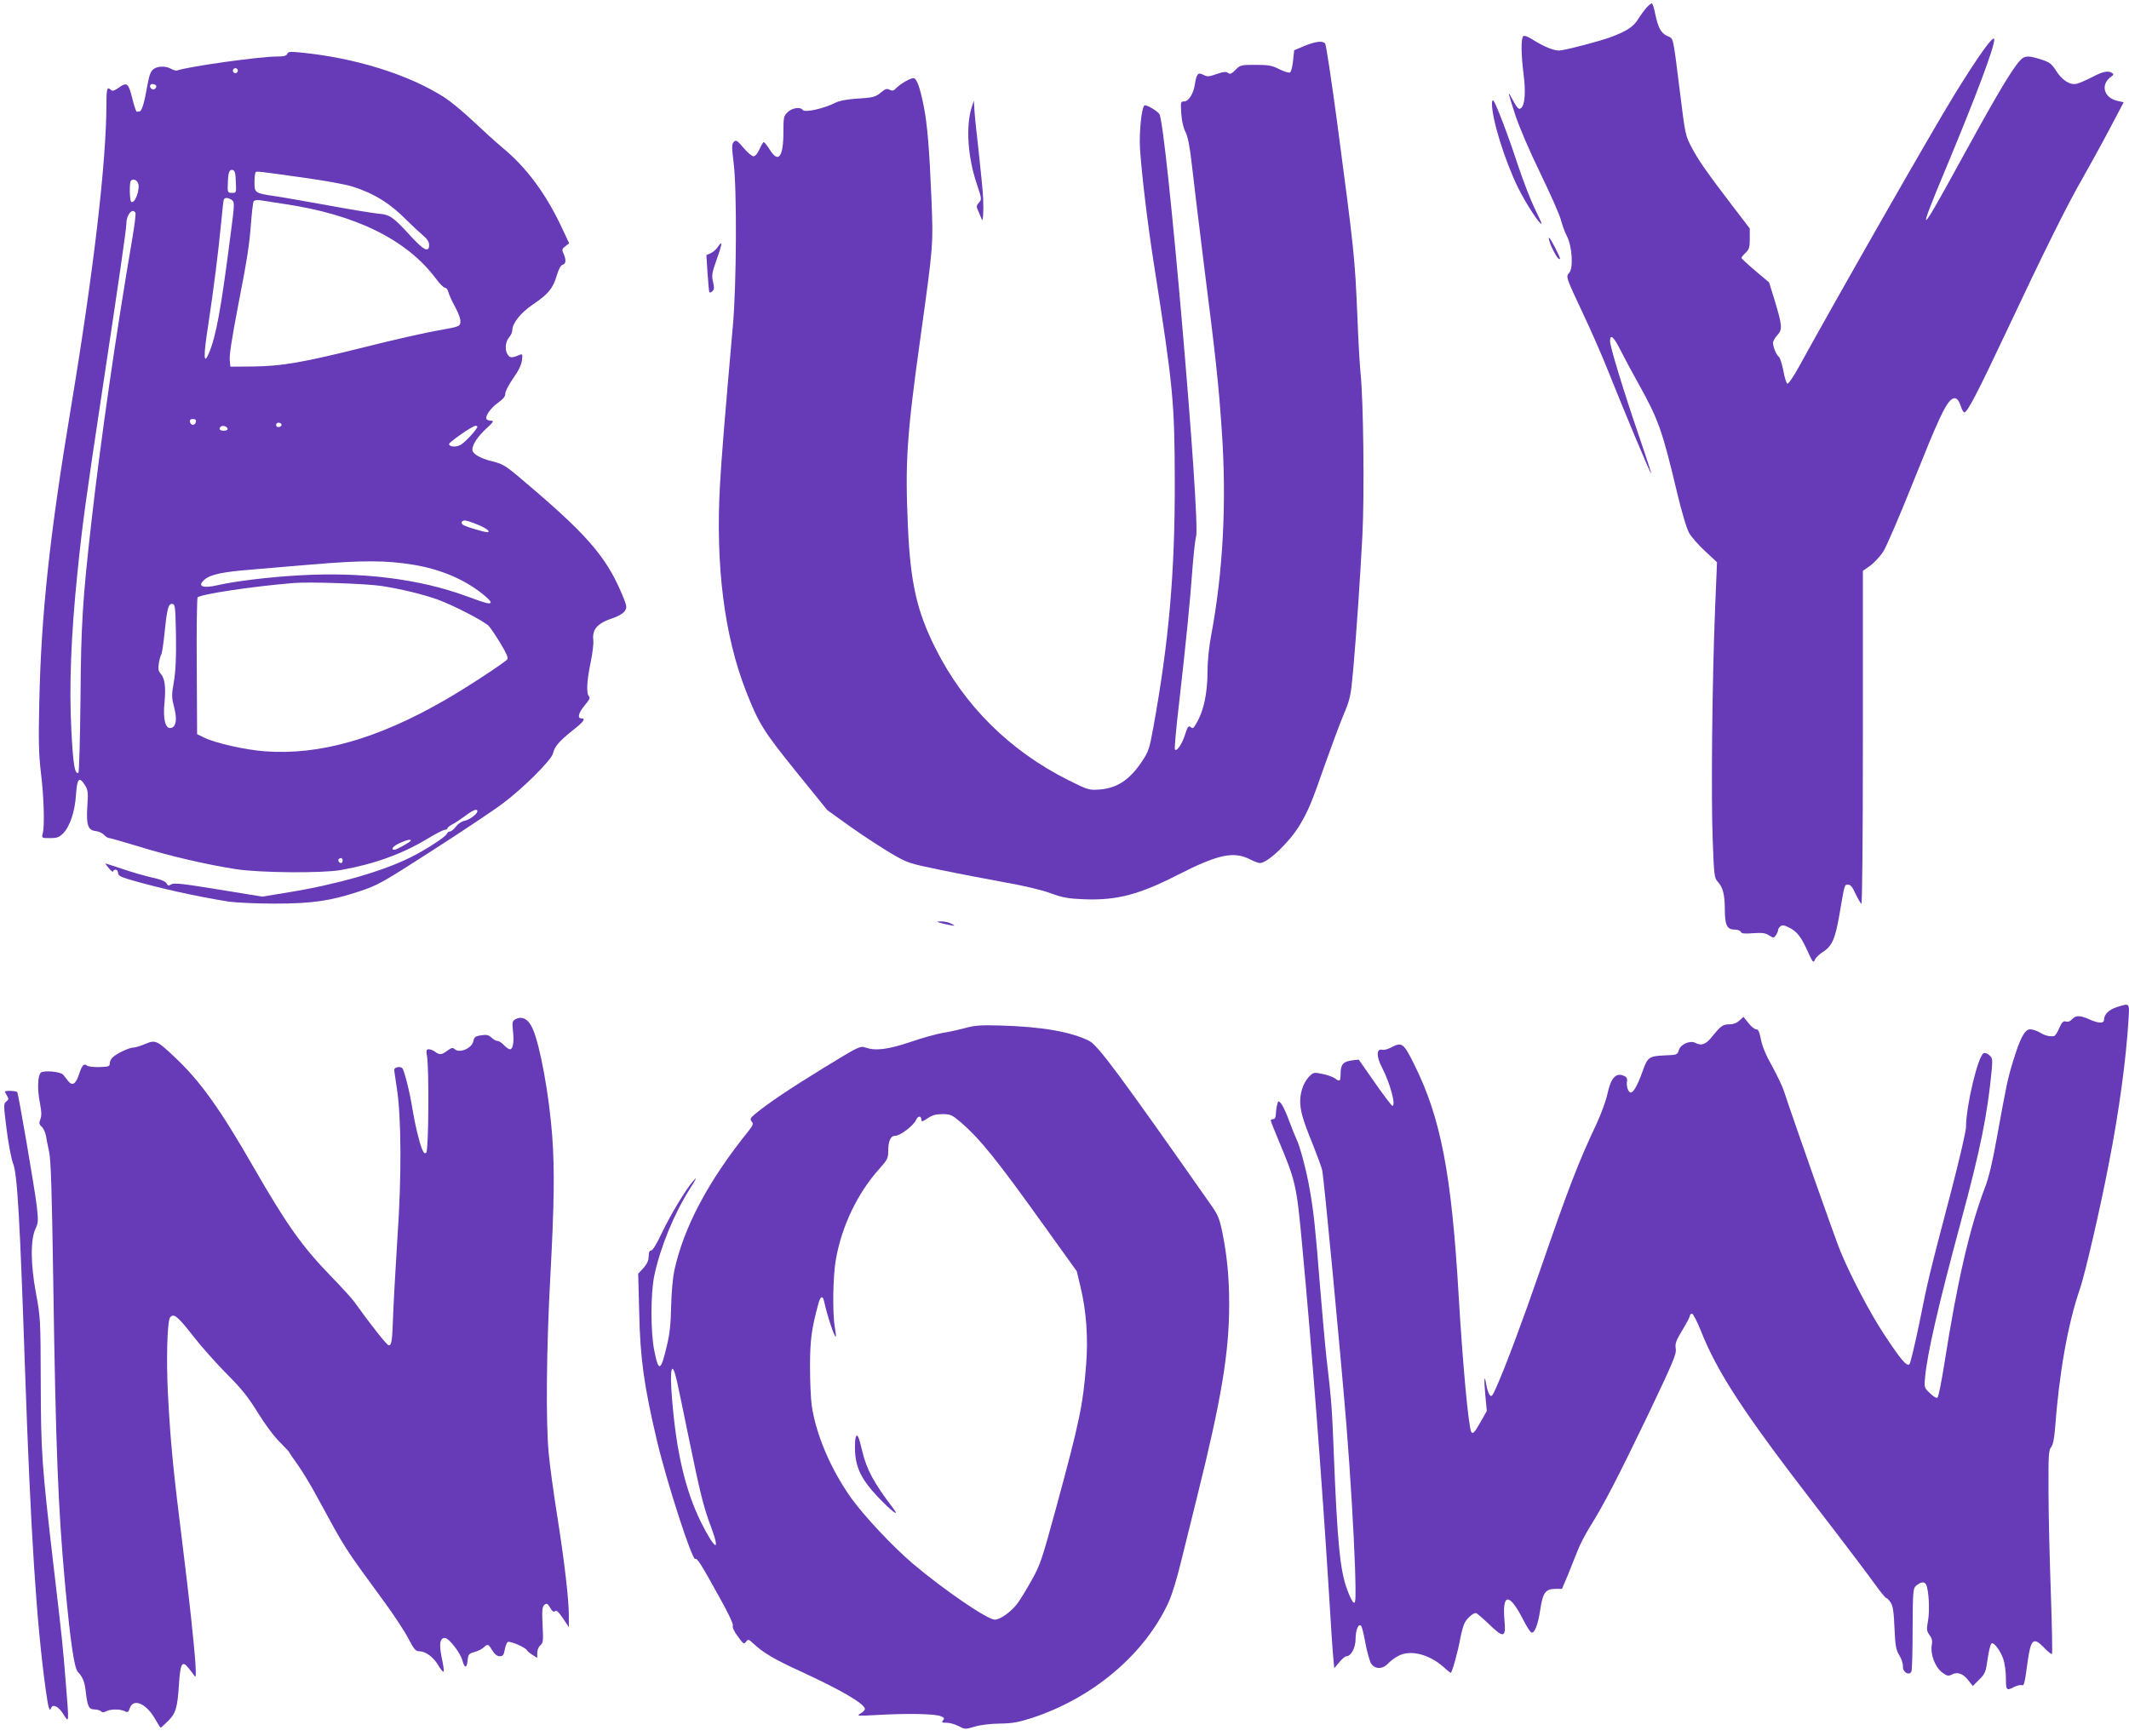<?xml version="1.0" standalone="no"?>
<!DOCTYPE svg PUBLIC "-//W3C//DTD SVG 20010904//EN"
 "http://www.w3.org/TR/2001/REC-SVG-20010904/DTD/svg10.dtd">
<svg version="1.0" xmlns="http://www.w3.org/2000/svg"
 width="1280pt" height="1044pt" viewBox="0 0 1280 1044"
 preserveAspectRatio="xMidYMid meet">
<g transform="translate(0,1044) scale(0.1,-0.1)"
fill="#673ab7" stroke="none">
<path d="M9898 10393 c-13 -16 -35 -45 -48 -66 -27 -47 -73 -76 -168 -111 -68
-24 -227 -67 -298 -79 -33 -6 -95 18 -173 67 -29 18 -47 24 -53 18 -14 -14
-13 -110 2 -228 14 -107 8 -185 -15 -204 -14 -12 -23 -2 -59 65 -24 46 -19 28
24 -106 24 -73 86 -218 150 -349 60 -124 116 -250 124 -281 8 -31 24 -76 37
-100 31 -60 39 -191 14 -219 -22 -24 -21 -25 82 -245 47 -99 112 -247 145
-330 112 -280 261 -636 265 -632 2 2 -33 109 -77 237 -87 253 -170 525 -170
558 0 47 22 28 64 -56 24 -48 74 -141 110 -205 116 -208 141 -279 226 -637 31
-130 61 -231 76 -256 13 -23 56 -72 95 -108 l72 -67 -12 -292 c-17 -426 -24
-1107 -14 -1374 8 -220 10 -233 31 -256 30 -32 42 -78 42 -164 0 -95 13 -123
57 -123 19 0 36 -6 39 -14 4 -10 22 -12 74 -8 55 4 75 1 96 -13 26 -17 28 -17
41 1 7 10 13 23 13 30 0 6 6 17 14 23 11 10 23 8 54 -8 48 -24 71 -55 113
-148 27 -60 32 -65 40 -46 4 12 26 34 48 48 55 34 75 79 100 225 32 187 30
180 52 180 15 0 27 -15 45 -55 14 -30 30 -57 35 -60 5 -4 9 377 9 998 l0 1004
44 31 c24 18 59 55 78 84 19 29 101 220 182 423 147 367 187 454 225 490 26
22 45 9 61 -41 6 -19 15 -34 20 -34 18 0 78 115 250 480 229 487 370 771 462
930 39 69 111 199 159 290 l87 165 -36 8 c-84 18 -106 99 -39 146 15 11 16 15
6 22 -25 16 -57 9 -121 -25 -35 -18 -77 -36 -93 -40 -41 -9 -88 22 -125 81
-26 40 -38 49 -87 65 -93 29 -107 26 -151 -34 -57 -77 -148 -234 -342 -588
-246 -450 -257 -454 -79 -28 179 429 289 723 289 770 0 36 -92 -92 -240 -332
-136 -221 -697 -1204 -933 -1633 -32 -59 -64 -106 -71 -104 -6 2 -17 37 -24
77 -8 41 -20 79 -27 84 -16 13 -35 59 -35 85 0 10 12 31 26 46 32 34 29 59
-18 214 l-32 103 -83 70 c-46 39 -83 73 -83 77 0 4 11 18 25 31 21 20 25 32
25 85 l0 61 -95 124 c-164 215 -213 285 -253 361 -39 73 -40 78 -71 329 -45
358 -38 325 -78 344 -38 18 -54 49 -73 139 -6 31 -15 57 -19 57 -4 0 -19 -12
-33 -27z"/>
<path d="M7843 10164 l-62 -26 -7 -65 c-4 -37 -12 -67 -19 -69 -7 -3 -36 6
-64 20 -43 22 -63 26 -141 26 -89 0 -93 -1 -122 -30 -24 -25 -33 -28 -44 -19
-12 9 -27 8 -69 -6 -47 -17 -57 -17 -80 -5 -32 17 -41 7 -51 -56 -8 -57 -38
-104 -65 -104 -21 0 -21 -4 -17 -72 3 -46 13 -88 26 -113 14 -29 25 -84 37
-190 9 -83 43 -361 75 -620 70 -552 86 -699 105 -975 31 -439 9 -859 -65
-1251 -11 -59 -20 -146 -20 -201 0 -147 -26 -258 -79 -337 -7 -11 -13 -12 -23
-3 -12 9 -18 2 -32 -42 -18 -58 -49 -106 -62 -94 -4 4 7 130 25 280 39 342 67
618 81 818 7 85 16 168 21 183 28 92 -180 2493 -221 2542 -19 23 -79 57 -89
51 -18 -11 -33 -165 -27 -263 13 -177 46 -454 87 -713 113 -723 121 -808 122
-1290 1 -544 -35 -957 -129 -1475 -24 -131 -28 -144 -71 -208 -73 -108 -148
-157 -253 -165 -63 -4 -68 -3 -188 57 -352 177 -625 448 -797 791 -112 222
-151 394 -166 725 -18 394 -8 550 75 1146 78 561 77 554 66 835 -12 292 -25
449 -46 554 -23 116 -43 170 -62 170 -20 0 -80 -35 -105 -61 -14 -15 -22 -17
-38 -9 -16 9 -26 6 -50 -14 -36 -30 -46 -33 -157 -40 -53 -4 -97 -12 -120 -24
-68 -35 -185 -61 -196 -43 -13 20 -66 12 -91 -14 -23 -22 -25 -32 -25 -119 0
-151 -30 -190 -82 -106 -17 27 -34 48 -38 45 -3 -2 -15 -22 -25 -45 -11 -24
-25 -40 -35 -40 -9 0 -36 23 -60 51 -38 45 -44 49 -58 36 -13 -14 -13 -29 -1
-129 20 -160 17 -724 -4 -968 -52 -589 -67 -776 -78 -960 -28 -487 25 -911
156 -1246 76 -194 104 -240 302 -485 l187 -231 145 -104 c80 -56 190 -128 244
-159 94 -55 104 -58 290 -96 105 -22 278 -55 382 -74 114 -20 226 -46 280 -66
77 -28 107 -33 206 -37 193 -7 328 28 558 146 246 125 338 145 439 93 23 -12
48 -21 57 -21 46 0 176 124 238 226 51 85 74 139 152 364 38 107 88 242 112
300 42 100 44 113 59 275 22 254 41 542 55 805 13 251 6 814 -11 975 -5 50
-14 203 -19 340 -15 356 -19 395 -122 1170 -34 253 -66 466 -72 473 -14 18
-55 14 -124 -14z"/>
<path d="M1727 10116 c-5 -12 -21 -16 -64 -16 -103 0 -531 -60 -599 -84 -5 -2
-21 2 -35 10 -34 19 -83 17 -108 -3 -16 -13 -25 -40 -36 -102 -17 -100 -33
-151 -46 -151 -5 0 -12 -1 -16 -2 -4 -2 -17 35 -28 82 -24 94 -32 99 -88 58
-21 -14 -32 -17 -40 -9 -22 22 -27 9 -27 -78 0 -354 -77 -1012 -215 -1841
-127 -765 -178 -1237 -189 -1772 -5 -226 -3 -304 10 -415 18 -145 23 -319 11
-365 -7 -28 -7 -28 44 -28 42 0 55 5 78 28 41 40 72 133 78 235 7 97 19 110
54 55 18 -29 20 -44 14 -128 -7 -113 4 -143 52 -148 17 -2 39 -12 49 -23 9
-10 23 -19 31 -19 7 0 86 -23 176 -50 179 -56 411 -110 587 -137 144 -22 516
-25 630 -5 201 36 367 96 520 188 49 30 96 54 105 54 8 0 15 4 15 8 0 5 12 15
27 23 16 8 50 31 78 51 48 37 75 47 75 30 0 -17 -47 -52 -77 -58 -17 -3 -40
-19 -52 -35 -12 -16 -28 -29 -35 -29 -8 0 -16 -6 -19 -14 -7 -18 -125 -95
-217 -141 -168 -84 -438 -162 -729 -210 l-164 -27 -264 43 c-215 35 -267 41
-283 31 -16 -10 -21 -9 -29 6 -7 12 -35 24 -88 35 -43 10 -123 33 -178 52 -55
18 -100 33 -101 32 -1 -1 9 -15 22 -30 13 -15 24 -23 24 -18 0 6 7 11 15 11 8
0 15 -9 15 -20 0 -15 14 -23 68 -39 173 -51 403 -102 597 -133 44 -6 168 -12
275 -12 228 0 335 16 512 74 110 37 134 50 440 247 177 114 368 241 423 283
124 93 291 260 300 300 9 40 36 72 116 136 69 54 83 74 54 74 -26 0 -16 35 21
79 27 32 34 45 25 54 -17 17 -13 93 10 203 11 54 19 115 16 134 -8 66 25 103
121 134 30 10 59 28 68 41 13 20 13 28 -5 74 -93 233 -201 365 -542 657 -171
147 -177 151 -247 169 -75 18 -122 46 -122 71 0 31 33 80 83 126 44 40 48 48
30 48 -12 0 -25 4 -28 10 -10 17 26 68 72 100 30 22 42 38 41 53 -1 12 20 52
46 90 32 44 50 82 54 109 5 38 3 41 -14 34 -44 -19 -57 -19 -70 -1 -20 27 -17
78 6 105 11 13 20 32 20 43 0 43 50 106 124 156 93 63 120 96 143 173 12 40
24 63 36 66 20 5 22 30 5 67 -11 24 -9 29 11 44 l23 18 -50 106 c-93 196 -210
353 -350 468 -42 35 -122 108 -178 161 -56 53 -132 116 -170 141 -216 139
-543 241 -875 272 -55 5 -67 4 -72 -9z m-297 -101 c0 -8 -7 -15 -15 -15 -8 0
-15 7 -15 15 0 8 7 15 15 15 8 0 15 -7 15 -15z m-490 -95 c0 -5 -5 -12 -11
-16 -14 -8 -33 11 -25 25 7 11 36 4 36 -9z m478 -573 c3 -66 3 -67 -23 -67
-27 0 -28 3 -25 65 2 57 9 77 28 73 14 -3 18 -17 20 -71z m418 23 c116 -16
242 -39 280 -51 129 -40 229 -101 329 -203 28 -28 70 -67 93 -87 30 -25 42
-43 42 -62 0 -49 -34 -32 -116 59 -100 109 -121 124 -188 129 -30 3 -164 24
-298 49 -134 24 -279 50 -322 56 -124 18 -126 20 -126 83 0 30 3 57 7 61 8 7
2 8 299 -34z m-1007 -29 c17 -31 -17 -129 -40 -115 -10 6 -12 117 -2 127 12
13 32 7 42 -12z m565 -104 c17 -12 17 -22 -9 -218 -57 -444 -86 -600 -129
-703 -32 -76 -34 -21 -5 164 33 215 63 455 79 625 6 66 13 126 15 133 6 16 26
15 49 -1z m311 -23 c433 -63 741 -215 917 -451 21 -29 45 -53 53 -53 8 0 18
-12 21 -27 4 -16 22 -56 41 -90 21 -39 33 -73 31 -90 -3 -26 -5 -27 -133 -50
-71 -12 -266 -56 -433 -98 -379 -95 -507 -117 -682 -119 l-135 -1 -3 30 c-5
36 9 124 53 355 52 267 64 345 74 477 5 66 12 126 16 132 4 7 20 9 38 7 18 -3
82 -13 142 -22z m-891 -53 c4 -5 -5 -76 -19 -158 -99 -579 -189 -1205 -245
-1698 -53 -466 -63 -617 -66 -1070 -3 -256 -8 -441 -13 -443 -22 -7 -31 47
-42 256 -14 264 -2 574 37 952 29 286 49 431 150 1100 95 627 144 966 144 996
0 53 36 95 54 65z m364 -1258 c-2 -10 -10 -18 -18 -18 -8 0 -16 8 -18 18 -2
12 3 17 18 17 15 0 20 -5 18 -17z m515 -18 c1 -5 -6 -11 -15 -13 -11 -2 -18 3
-18 13 0 17 30 18 33 0z m-325 -22 c2 -8 -6 -13 -22 -13 -25 0 -33 10 -19 24
10 10 36 3 41 -11z m1502 11 c0 -14 -76 -97 -102 -110 -29 -15 -68 -11 -68 6
0 11 140 109 158 109 6 1 12 -2 12 -5z m-8 -585 c58 -22 94 -49 67 -49 -19 0
-118 29 -142 42 -19 10 -14 28 8 28 8 0 38 -9 67 -21z m-378 -245 c163 -27
302 -85 415 -174 28 -22 51 -45 51 -51 0 -15 -24 -9 -143 35 -286 105 -631
148 -1009 126 -180 -10 -384 -35 -489 -59 -90 -21 -125 -7 -81 32 35 32 109
48 287 62 99 8 259 22 355 30 306 26 449 26 614 -1z m-189 -128 c121 -19 244
-49 335 -81 94 -34 282 -131 308 -159 11 -11 43 -59 71 -105 36 -59 48 -88 41
-96 -17 -21 -259 -179 -375 -245 -406 -234 -756 -333 -1084 -308 -118 9 -294
49 -361 81 l-45 22 -2 405 c-2 223 1 410 5 417 12 19 332 67 577 87 98 8 442
-4 530 -18z m-1237 -300 c2 -135 -2 -215 -13 -277 -14 -80 -13 -93 2 -153 19
-71 12 -118 -20 -124 -33 -6 -48 55 -38 153 9 94 2 146 -24 175 -13 15 -15 28
-10 62 4 24 11 48 15 53 4 6 13 66 20 135 15 145 23 173 48 168 15 -3 17 -22
20 -192z m1412 -1231 c0 -7 -85 -55 -98 -55 -26 0 -9 22 31 40 41 19 67 25 67
15z m-410 -120 c0 -8 -4 -15 -9 -15 -13 0 -22 16 -14 24 11 11 23 6 23 -9z"/>
<path d="M8970 9817 c0 -95 76 -339 155 -502 47 -96 134 -230 143 -220 2 1
-17 43 -41 91 -24 49 -70 168 -102 264 -58 178 -131 367 -146 385 -5 5 -9 -2
-9 -18z"/>
<path d="M5842 9795 c-36 -114 -24 -301 31 -462 30 -90 30 -93 12 -112 -16
-19 -16 -23 -2 -53 8 -18 17 -40 20 -48 7 -18 11 44 8 125 -1 33 -13 157 -26
275 -14 118 -26 238 -27 265 l-3 50 -13 -40z"/>
<path d="M9316 8988 c10 -35 43 -96 54 -103 16 -10 12 1 -20 65 -31 61 -47 79
-34 38z"/>
<path d="M4316 8955 c-9 -14 -29 -31 -43 -38 l-26 -11 7 -110 c4 -61 9 -112
11 -114 3 -3 11 0 18 7 11 9 12 20 4 56 -9 39 -7 54 22 135 34 94 36 120 7 75z"/>
<path d="M5650 4891 c14 -4 41 -11 60 -14 34 -6 35 -6 10 8 -14 8 -41 14 -60
14 -31 -1 -32 -1 -10 -8z"/>
<path d="M12728 4384 c-48 -15 -78 -44 -78 -76 0 -24 -33 -23 -89 2 -54 25
-82 25 -103 1 -10 -12 -24 -18 -37 -14 -17 4 -24 -3 -41 -41 -10 -25 -25 -47
-32 -47 -29 -3 -55 4 -84 22 -17 10 -43 19 -58 19 -33 0 -61 -53 -104 -195
-32 -105 -38 -134 -98 -465 -25 -139 -47 -233 -71 -294 -91 -240 -165 -559
-243 -1056 -17 -107 -35 -199 -41 -204 -5 -6 -22 3 -45 25 -35 33 -36 35 -30
95 12 140 79 432 215 936 119 441 160 644 186 918 5 58 4 68 -14 84 -11 10
-26 16 -34 13 -34 -13 -107 -318 -107 -446 0 -23 -40 -196 -89 -384 -133 -507
-139 -531 -191 -791 -27 -131 -54 -244 -60 -250 -16 -15 -52 27 -152 179 -84
127 -201 350 -263 500 -31 75 -280 782 -340 965 -10 30 -43 98 -72 151 -36 63
-58 118 -66 158 -9 46 -16 61 -28 61 -10 0 -31 17 -47 38 l-30 37 -24 -22
c-16 -15 -37 -23 -59 -23 -41 0 -52 -8 -104 -72 -38 -49 -66 -59 -103 -39 -31
16 -88 -9 -98 -43 -9 -29 -10 -30 -89 -33 -91 -4 -100 -11 -130 -97 -28 -79
-54 -126 -70 -126 -16 0 -28 36 -23 70 2 18 -4 25 -25 33 -45 15 -73 -19 -93
-112 -9 -42 -39 -123 -66 -181 -110 -233 -169 -387 -339 -880 -100 -291 -211
-588 -264 -705 -24 -53 -28 -58 -40 -42 -7 10 -15 36 -19 59 -12 72 -15 36 -6
-62 l9 -95 -35 -62 c-36 -65 -49 -79 -58 -65 -17 27 -52 410 -76 817 -43 740
-108 1075 -269 1397 -62 125 -73 133 -135 100 -20 -11 -45 -18 -56 -15 -35 9
-36 -40 -2 -105 48 -91 87 -232 63 -232 -4 0 -52 63 -105 139 l-97 139 -42 -5
c-52 -7 -67 -25 -67 -80 0 -46 -5 -50 -34 -28 -10 8 -43 20 -72 26 -49 11 -56
10 -75 -7 -37 -33 -61 -93 -62 -153 0 -62 15 -114 79 -271 23 -58 47 -123 53
-146 10 -38 110 -1094 146 -1534 25 -316 44 -639 52 -863 5 -175 4 -209 -7
-205 -8 2 -26 38 -41 80 -43 116 -59 290 -80 818 -10 262 -14 322 -44 575 -8
72 -26 272 -40 445 -27 339 -37 434 -61 569 -17 102 -60 265 -80 302 -7 15
-27 64 -44 110 -16 45 -38 91 -47 102 -18 19 -18 19 -24 -5 -4 -12 -7 -38 -8
-55 -1 -22 -6 -33 -16 -33 -8 0 -15 -3 -15 -8 0 -4 22 -61 50 -127 100 -239
106 -265 139 -625 58 -617 118 -1403 161 -2090 11 -179 22 -354 26 -389 l6
-63 30 36 c16 20 36 36 43 36 28 0 55 51 55 104 0 56 20 100 35 76 5 -8 16
-55 25 -106 10 -51 25 -105 34 -119 23 -34 69 -34 101 1 13 14 41 35 62 46 72
39 186 10 272 -67 21 -19 41 -35 43 -35 8 0 46 137 58 210 7 35 18 76 26 91
14 27 50 59 67 59 5 0 40 -30 78 -66 90 -88 104 -84 94 25 -14 162 30 163 112
2 21 -41 43 -76 50 -78 19 -7 40 47 53 135 15 103 32 127 90 127 l41 0 36 85
c19 47 45 112 58 145 12 33 45 96 72 140 88 141 171 302 350 674 153 321 173
369 168 400 -5 31 1 48 39 111 25 41 46 81 46 88 0 6 6 12 13 12 6 0 29 -44
51 -98 100 -254 257 -494 687 -1052 172 -223 336 -440 366 -483 30 -42 59 -77
64 -77 5 0 16 -12 26 -27 14 -21 19 -56 23 -153 5 -109 9 -132 30 -166 13 -21
22 -51 21 -67 -2 -33 39 -57 51 -28 4 9 7 124 7 257 1 217 3 242 19 256 30 26
51 29 62 9 16 -31 23 -151 12 -216 -10 -54 -9 -63 9 -88 15 -20 18 -36 13 -62
-9 -52 20 -130 62 -162 31 -23 38 -24 59 -13 33 18 68 6 99 -35 l27 -34 38 38
c36 36 40 45 51 125 7 47 17 89 23 93 15 9 54 -43 72 -96 8 -25 15 -75 15
-113 0 -74 3 -77 51 -52 17 8 37 13 44 10 14 -5 17 4 36 144 19 135 35 148
101 79 22 -23 42 -39 45 -35 3 3 0 169 -7 368 -7 200 -14 474 -14 609 -1 215
1 249 15 265 11 13 19 48 24 109 25 338 77 633 150 844 31 92 121 478 174 755
61 310 104 628 118 864 6 103 9 100 -69 76z"/>
<path d="M3096 4309 c-16 -10 -17 -19 -12 -69 8 -65 0 -110 -18 -110 -7 0 -23
11 -36 25 -13 14 -30 25 -39 25 -8 0 -24 9 -36 20 -18 17 -30 19 -62 14 -35
-5 -42 -11 -47 -35 -9 -44 -85 -76 -114 -47 -9 9 -19 7 -42 -10 -34 -26 -48
-27 -74 -7 -11 8 -28 15 -38 15 -15 0 -17 -6 -10 -47 12 -83 9 -560 -5 -574
-9 -9 -15 -4 -26 22 -17 42 -43 151 -58 244 -14 92 -48 227 -60 241 -12 14
-49 6 -49 -10 0 -6 8 -56 16 -111 27 -175 29 -527 4 -890 -11 -176 -23 -385
-26 -465 -6 -166 -9 -190 -27 -190 -11 0 -111 127 -206 260 -13 19 -77 89
-141 155 -172 177 -266 309 -465 655 -204 355 -322 520 -477 665 -106 100
-114 103 -177 76 -27 -11 -59 -21 -71 -21 -23 0 -96 -34 -122 -58 -10 -8 -18
-25 -18 -36 0 -19 -6 -21 -62 -23 -35 -1 -68 3 -75 9 -18 15 -30 3 -48 -53
-20 -60 -41 -72 -67 -38 -10 13 -22 29 -28 36 -16 19 -119 28 -135 12 -19 -20
-21 -102 -5 -182 10 -51 11 -75 3 -97 -9 -24 -8 -32 8 -46 10 -9 21 -33 25
-53 3 -20 12 -63 19 -96 11 -45 17 -240 25 -770 15 -1018 30 -1384 71 -1830
32 -347 55 -505 77 -529 31 -33 41 -60 48 -122 10 -87 19 -104 52 -104 15 0
33 -5 39 -11 8 -8 17 -8 31 0 26 14 87 14 113 0 17 -9 21 -6 30 20 21 60 99
26 150 -64 17 -30 33 -55 35 -55 2 0 21 18 43 39 48 47 58 81 67 223 8 124 19
144 55 100 13 -16 30 -38 37 -48 10 -16 11 -4 7 71 -8 120 -39 407 -75 695
-60 481 -74 626 -90 920 -11 211 -5 446 13 468 21 26 45 7 137 -111 52 -67
145 -171 206 -232 87 -87 125 -135 184 -230 43 -70 98 -144 132 -177 32 -32
58 -60 58 -63 0 -2 22 -35 49 -72 27 -38 77 -120 111 -183 188 -345 160 -300
411 -644 59 -80 124 -180 145 -221 33 -63 43 -75 64 -75 39 0 86 -35 116 -86
15 -26 30 -42 32 -36 2 6 -4 45 -13 87 -16 79 -10 115 20 115 23 0 92 -88 105
-135 14 -51 27 -49 32 5 3 30 8 36 39 45 21 5 46 18 56 27 26 24 28 23 53 -17
15 -24 29 -35 45 -35 19 0 24 7 30 41 4 22 12 42 19 45 15 6 103 -32 113 -49
4 -7 20 -20 36 -30 l27 -17 0 30 c0 17 8 37 19 46 17 15 18 27 13 123 -4 89
-2 109 11 120 14 11 19 9 35 -18 13 -22 22 -27 29 -20 8 8 21 -4 47 -42 l36
-54 0 68 c0 98 -25 316 -70 602 -22 138 -45 306 -51 375 -18 184 -14 633 10
1070 23 427 26 638 11 840 -19 248 -72 539 -117 643 -26 60 -65 80 -107 56z"/>
<path d="M5804 4258 c-38 -10 -98 -24 -134 -29 -36 -6 -124 -30 -196 -55 -138
-46 -210 -55 -272 -33 -31 10 -41 5 -247 -121 -205 -126 -338 -215 -415 -279
-30 -25 -32 -31 -21 -45 12 -14 9 -22 -20 -59 -240 -298 -388 -576 -445 -838
-9 -43 -17 -132 -19 -214 -2 -103 -8 -165 -25 -235 -37 -158 -50 -164 -76 -34
-23 113 -23 344 0 454 36 169 118 369 210 515 46 72 51 84 21 50 -43 -50 -136
-204 -187 -312 -29 -62 -54 -103 -63 -103 -10 0 -15 -11 -15 -35 0 -24 -9 -45
-31 -70 l-32 -35 6 -233 c6 -278 29 -441 107 -772 61 -256 212 -721 230 -710
11 7 33 -27 144 -228 54 -96 86 -164 82 -173 -4 -10 8 -36 30 -65 33 -46 37
-48 49 -32 13 17 16 16 47 -13 58 -54 124 -93 279 -164 244 -112 388 -196 389
-227 0 -7 -12 -19 -27 -28 -26 -14 -18 -15 107 -8 173 10 338 7 374 -7 23 -9
26 -13 16 -25 -11 -13 -7 -15 21 -15 19 0 51 -9 72 -20 38 -20 40 -20 95 -4
35 11 95 18 152 19 78 1 113 8 195 34 367 121 676 382 820 694 21 45 53 150
79 259 25 101 68 275 96 388 144 579 190 858 190 1145 0 163 -12 287 -40 429
-18 88 -27 110 -68 168 -546 779 -681 962 -733 988 -108 55 -286 86 -535 93
-116 3 -153 1 -210 -15z m-30 -565 c119 -102 222 -231 506 -628 l194 -270 22
-93 c35 -143 47 -307 34 -470 -19 -242 -40 -342 -177 -847 -89 -327 -99 -356
-150 -447 -30 -54 -68 -116 -84 -138 -37 -51 -105 -100 -138 -100 -45 0 -306
179 -492 336 -121 103 -293 286 -372 396 -122 172 -212 382 -237 558 -5 36
-10 139 -10 230 0 161 9 228 50 379 12 47 27 53 35 14 17 -81 63 -219 70 -211
2 2 -1 28 -6 58 -15 87 -11 306 6 404 36 205 132 404 266 552 43 48 49 60 49
98 0 64 14 96 43 96 29 0 110 61 125 96 12 26 32 25 32 -2 0 -11 9 -8 37 11
28 19 50 25 90 25 47 0 56 -4 107 -47z m-1704 -1559 c6 -27 38 -178 70 -336
71 -346 91 -425 137 -546 56 -152 21 -132 -62 33 -95 193 -149 423 -175 748
-15 183 0 233 30 101z"/>
<path d="M5145 1797 c-4 -9 -6 -50 -4 -90 6 -98 41 -168 138 -270 84 -88 135
-126 90 -66 -113 148 -159 232 -184 339 -22 93 -31 112 -40 87z"/>
<path d="M30 3875 c0 -3 6 -14 13 -26 10 -17 9 -22 -5 -33 -17 -12 -17 -21 2
-170 11 -87 29 -179 39 -204 25 -60 41 -338 71 -1227 35 -1004 69 -1534 126
-1944 14 -101 22 -129 31 -103 10 27 44 11 73 -35 36 -57 36 -66 15 194 -17
212 -19 237 -75 713 -69 595 -74 668 -75 1090 -1 376 -2 388 -29 535 -33 177
-33 322 -2 387 16 34 17 47 7 135 -12 104 -110 672 -117 685 -6 9 -74 11 -74
3z"/>
</g>
</svg>
